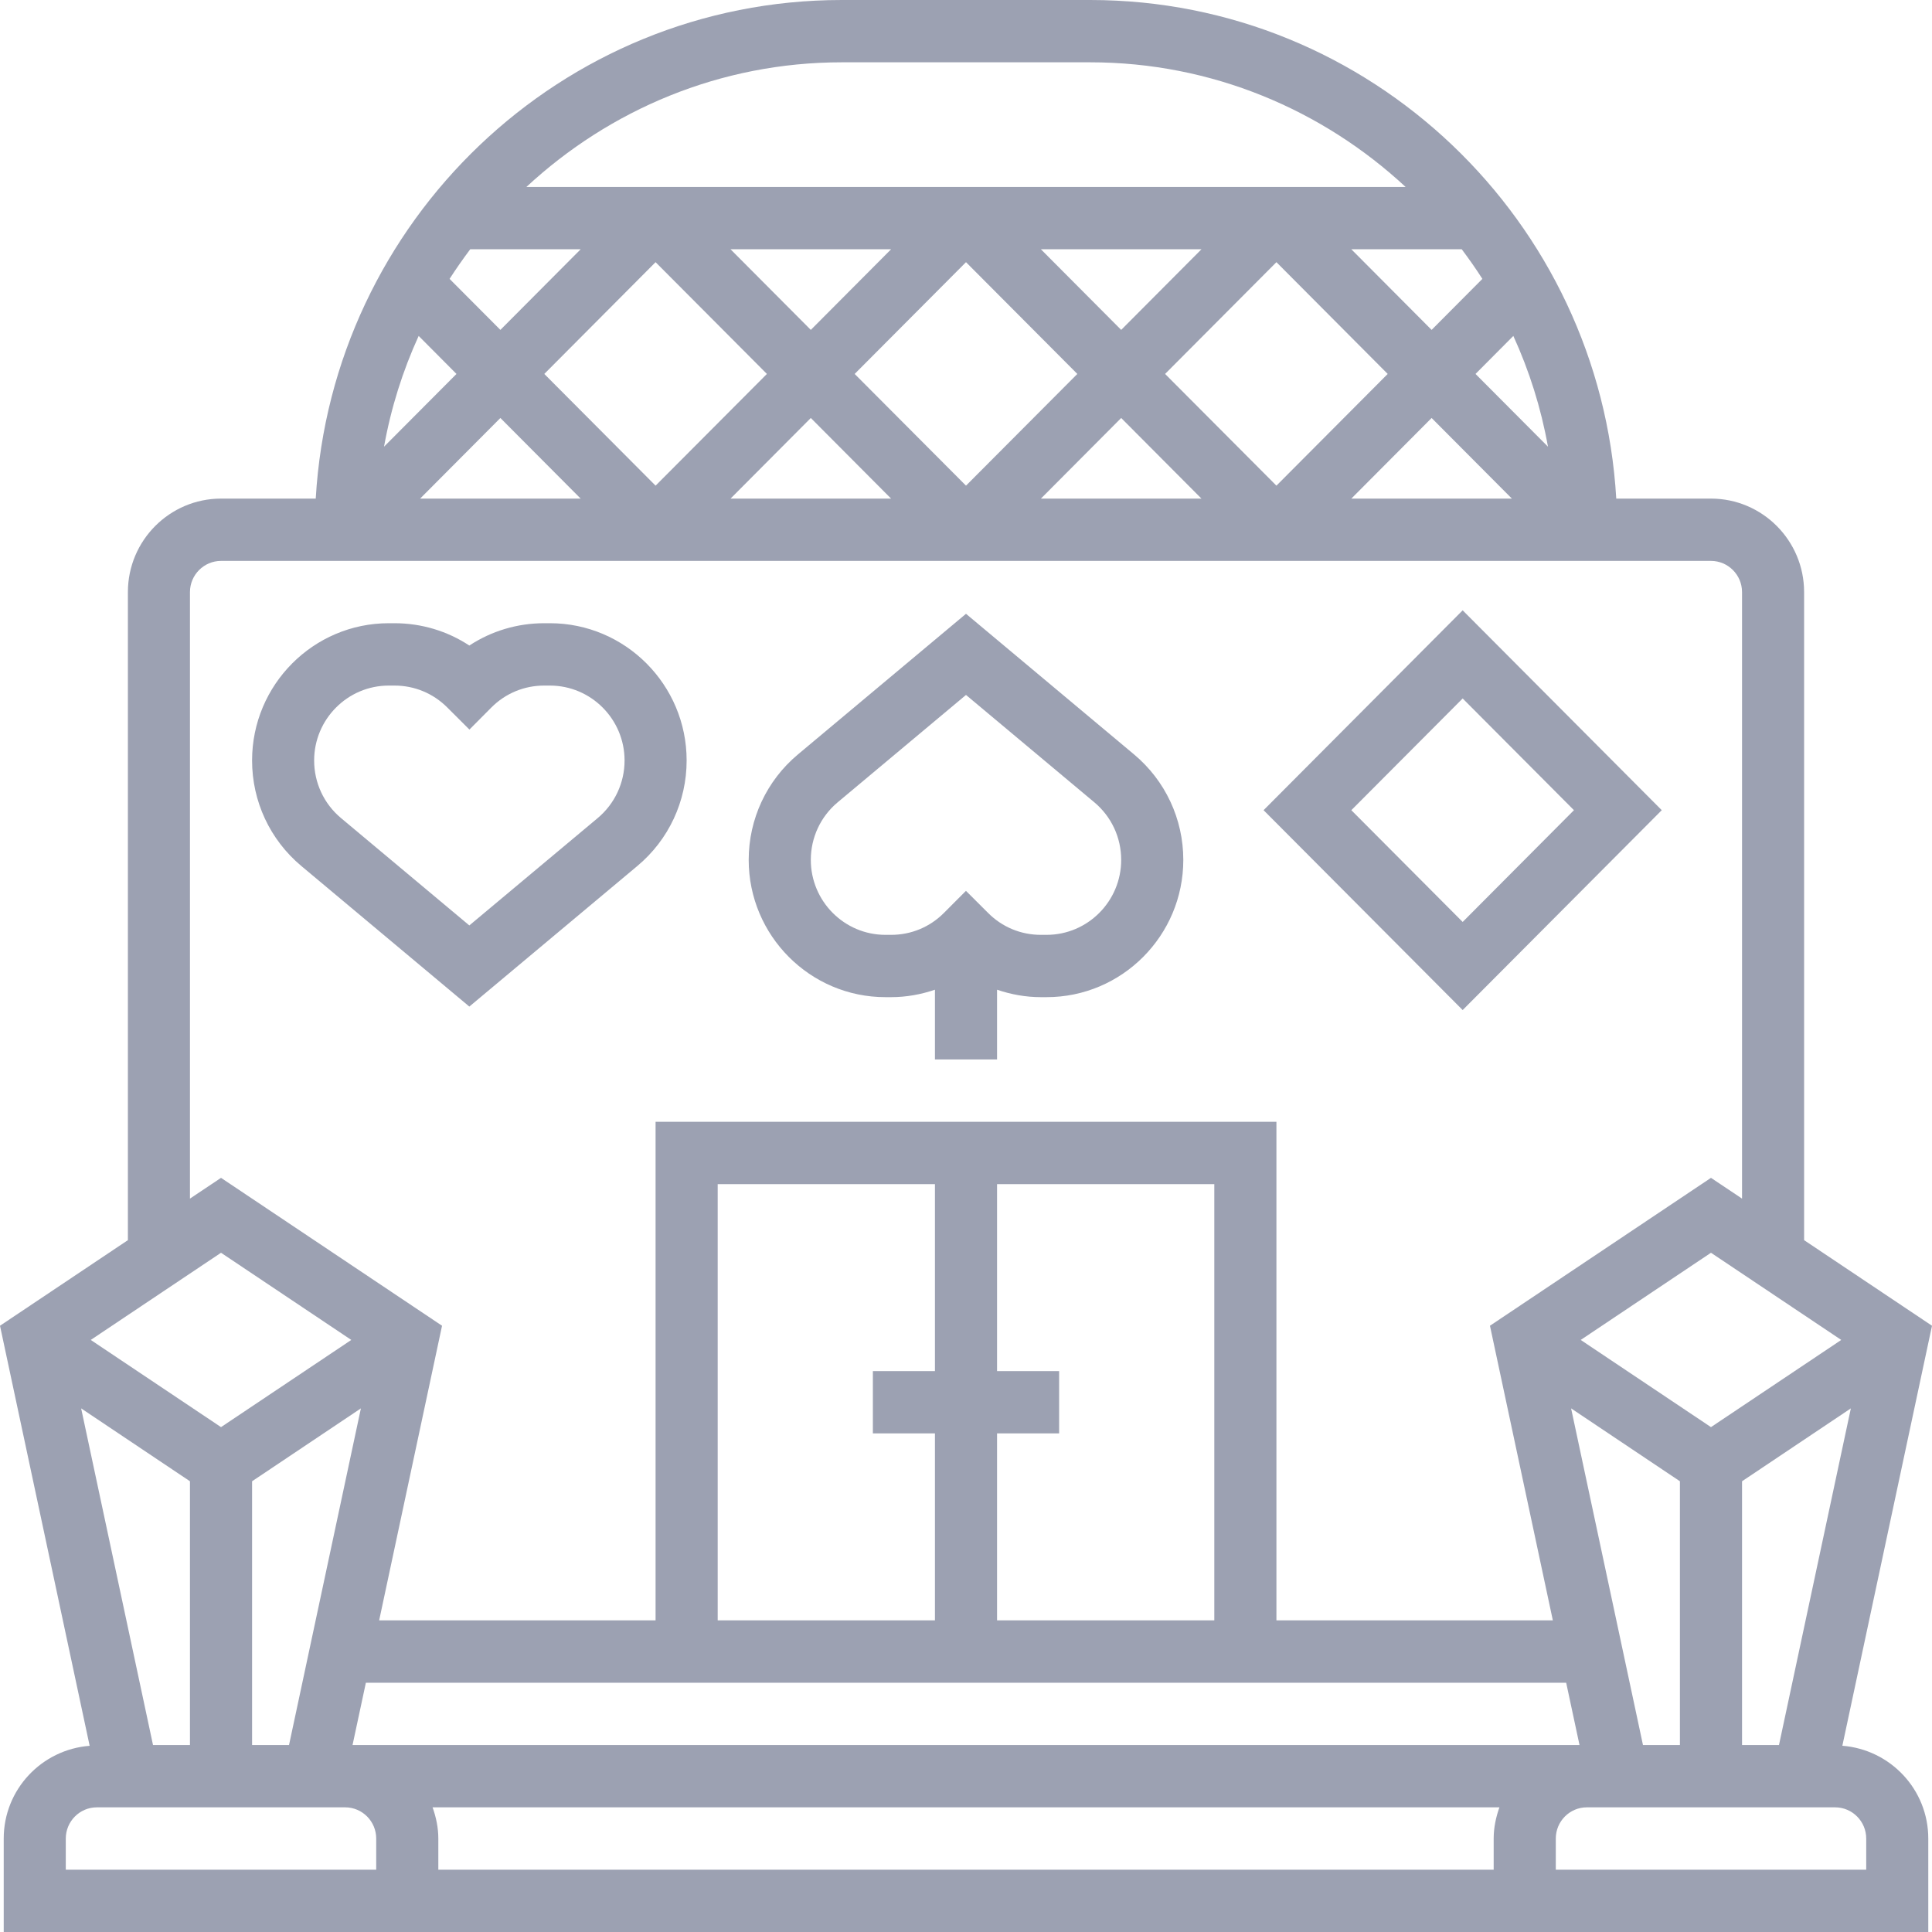 <?xml version="1.0" encoding="UTF-8"?>
<svg width="40px" height="40px" viewBox="0 0 40 40" version="1.1" xmlns="http://www.w3.org/2000/svg" xmlns:xlink="http://www.w3.org/1999/xlink">
    <title>casino-5</title>
    <g id="style" stroke="none" stroke-width="1" fill="none" fill-rule="evenodd">
        <g id="icons-big" transform="translate(-1481, -379)" fill="#9CA1B2" fill-rule="nonzero">
            <g id="casino-5" transform="translate(1481, 379)">
                <path d="M22.571,0 C28.378,0 33.128,4.575 33.463,10.323 L33.463,10.323 L35.424,10.323 C36.487,10.323 37.352,11.191 37.352,12.258 L37.352,12.258 L37.352,25.676 L40,27.448 L38.144,36.144 C39.136,36.222 39.923,37.048 39.923,38.065 L39.923,38.065 L39.923,40 L0.077,40 L0.077,38.065 C0.077,37.048 0.864,36.222 1.856,36.145 L1.856,36.145 L0,27.448 L2.648,25.676 L2.648,12.258 C2.648,11.191 3.513,10.323 4.576,10.323 L4.576,10.323 L6.537,10.323 C6.872,4.575 11.622,0 17.429,0 L17.429,0 Z M37.995,37.419 L32.853,37.419 C32.499,37.419 32.211,37.709 32.211,38.065 L32.211,38.065 L32.211,38.71 L38.638,38.71 L38.638,38.065 C38.638,37.709 38.349,37.419 37.995,37.419 L37.995,37.419 Z M7.147,37.419 L2.005,37.419 C1.651,37.419 1.362,37.709 1.362,38.065 L1.362,38.065 L1.362,38.71 L7.789,38.71 L7.789,38.065 C7.789,37.709 7.501,37.419 7.147,37.419 L7.147,37.419 Z M31.044,37.419 L8.956,37.419 C9.028,37.622 9.075,37.837 9.075,38.065 L9.075,38.065 L9.075,38.71 L30.925,38.71 L30.925,38.065 C30.925,37.837 30.972,37.622 31.044,37.419 L31.044,37.419 Z M7.472,29.159 L5.219,30.668 L5.219,36.129 L5.984,36.129 L7.472,29.159 Z M32.426,34.839 L7.575,34.839 L7.299,36.129 L32.702,36.129 L32.426,34.839 Z M32.528,29.159 L34.016,36.129 L34.781,36.129 L34.781,30.668 L32.528,29.159 Z M38.32,29.159 L36.067,30.668 L36.067,36.129 L36.832,36.129 L38.32,29.159 Z M1.68,29.159 L3.168,36.129 L3.933,36.129 L3.933,30.668 L1.68,29.159 Z M25.141,24.516 L20.643,24.516 L20.643,28.387 L21.928,28.387 L21.928,29.677 L20.643,29.677 L20.643,33.548 L25.141,33.548 L25.141,24.516 Z M19.357,24.516 L14.859,24.516 L14.859,33.548 L19.357,33.548 L19.357,29.677 L18.072,29.677 L18.072,28.387 L19.357,28.387 L19.357,24.516 Z M35.424,11.613 L4.576,11.613 C4.222,11.613 3.933,11.903 3.933,12.258 L3.933,12.258 L3.933,24.816 L4.576,24.386 L9.152,27.448 L7.85,33.548 L13.573,33.548 L13.573,23.226 L26.427,23.226 L26.427,33.548 L32.15,33.548 L30.848,27.448 L35.424,24.386 L36.067,24.816 L36.067,12.258 C36.067,11.903 35.778,11.613 35.424,11.613 L35.424,11.613 Z M4.576,25.937 L1.879,27.742 L4.576,29.547 L7.273,27.742 L4.576,25.937 Z M35.424,25.937 L32.727,27.742 L35.424,29.547 L38.121,27.742 L35.424,25.937 Z M20,12.708 L23.48,15.62 C24.127,16.162 24.499,16.957 24.499,17.803 C24.499,19.37 23.229,20.645 21.668,20.645 L21.668,20.645 L21.549,20.645 C21.236,20.645 20.931,20.589 20.643,20.491 L20.643,20.491 L20.643,21.935 L19.357,21.935 L19.357,20.491 C19.068,20.589 18.764,20.645 18.451,20.645 L18.451,20.645 L18.332,20.645 C16.771,20.645 15.501,19.37 15.501,17.803 C15.501,16.957 15.873,16.161 16.52,15.62 L16.52,15.62 L20,12.708 Z M30.283,12.636 L34.405,16.774 L30.283,20.912 L26.161,16.774 L30.283,12.636 Z M8.168,12.903 C8.726,12.903 9.261,13.065 9.717,13.365 C10.174,13.065 10.708,12.903 11.267,12.903 L11.267,12.903 L11.385,12.903 C12.946,12.903 14.216,14.178 14.216,15.745 C14.216,16.591 13.844,17.387 13.197,17.928 L13.197,17.928 L9.717,20.84 L6.237,17.928 C5.59,17.386 5.219,16.591 5.219,15.745 C5.219,14.178 6.488,12.903 8.049,12.903 L8.049,12.903 Z M20,14.388 L17.343,16.611 C16.989,16.907 16.787,17.341 16.787,17.803 C16.787,18.659 17.48,19.355 18.332,19.355 L18.332,19.355 L18.451,19.355 C18.864,19.355 19.252,19.194 19.544,18.9 L19.544,18.9 L19.999,18.444 L20.456,18.9 C20.748,19.194 21.136,19.355 21.549,19.355 L21.549,19.355 L21.668,19.355 C22.52,19.355 23.213,18.659 23.213,17.803 C23.213,17.341 23.011,16.907 22.657,16.611 L22.657,16.611 L20,14.388 Z M8.168,14.194 L8.049,14.194 C7.197,14.194 6.504,14.89 6.504,15.745 C6.504,16.207 6.706,16.641 7.06,16.937 L7.06,16.937 L9.717,19.16 L12.375,16.937 C12.728,16.641 12.931,16.207 12.931,15.745 C12.931,14.89 12.237,14.194 11.385,14.194 L11.385,14.194 L11.267,14.194 C10.853,14.194 10.465,14.355 10.173,14.648 L10.173,14.648 L9.719,15.105 L9.261,14.648 C8.969,14.355 8.581,14.194 8.168,14.194 L8.168,14.194 Z M30.283,14.461 L27.978,16.774 L30.283,19.088 L32.587,16.774 L30.283,14.461 Z M23.213,8.654 L21.551,10.323 L24.875,10.323 L23.213,8.654 Z M29.64,8.654 L27.978,10.323 L31.302,10.323 L29.64,8.654 Z M10.36,8.654 L8.698,10.323 L12.022,10.323 L10.36,8.654 Z M16.787,8.654 L15.125,10.323 L18.449,10.323 L16.787,8.654 Z M26.427,5.428 L24.122,7.742 L26.427,10.055 L28.731,7.742 L26.427,5.428 Z M13.573,5.428 L11.269,7.742 L13.573,10.055 L15.878,7.742 L13.573,5.428 Z M20,5.428 L17.695,7.742 L20,10.055 L22.305,7.742 L20,5.428 Z M31.332,6.955 L30.549,7.742 L32.049,9.248 C31.905,8.445 31.662,7.677 31.332,6.955 L31.332,6.955 Z M8.668,6.955 C8.338,7.677 8.095,8.445 7.951,9.248 L7.951,9.248 L9.451,7.742 Z M12.022,5.161 L9.735,5.161 C9.586,5.361 9.443,5.564 9.308,5.774 L9.308,5.774 L10.36,6.83 L12.022,5.161 Z M30.264,5.161 L27.978,5.161 L29.64,6.83 L30.691,5.774 C30.557,5.564 30.414,5.361 30.264,5.161 L30.264,5.161 Z M24.875,5.161 L21.551,5.161 L23.213,6.83 L24.875,5.161 Z M18.449,5.161 L15.125,5.161 L16.787,6.83 L18.449,5.161 Z M22.571,1.29 L17.429,1.29 C14.908,1.29 12.617,2.275 10.898,3.871 L10.898,3.871 L29.102,3.871 C27.383,2.275 25.092,1.29 22.571,1.29 L22.571,1.29 Z" id="Combined-Shape"></path>
            </g>
        </g>
    </g>
</svg>